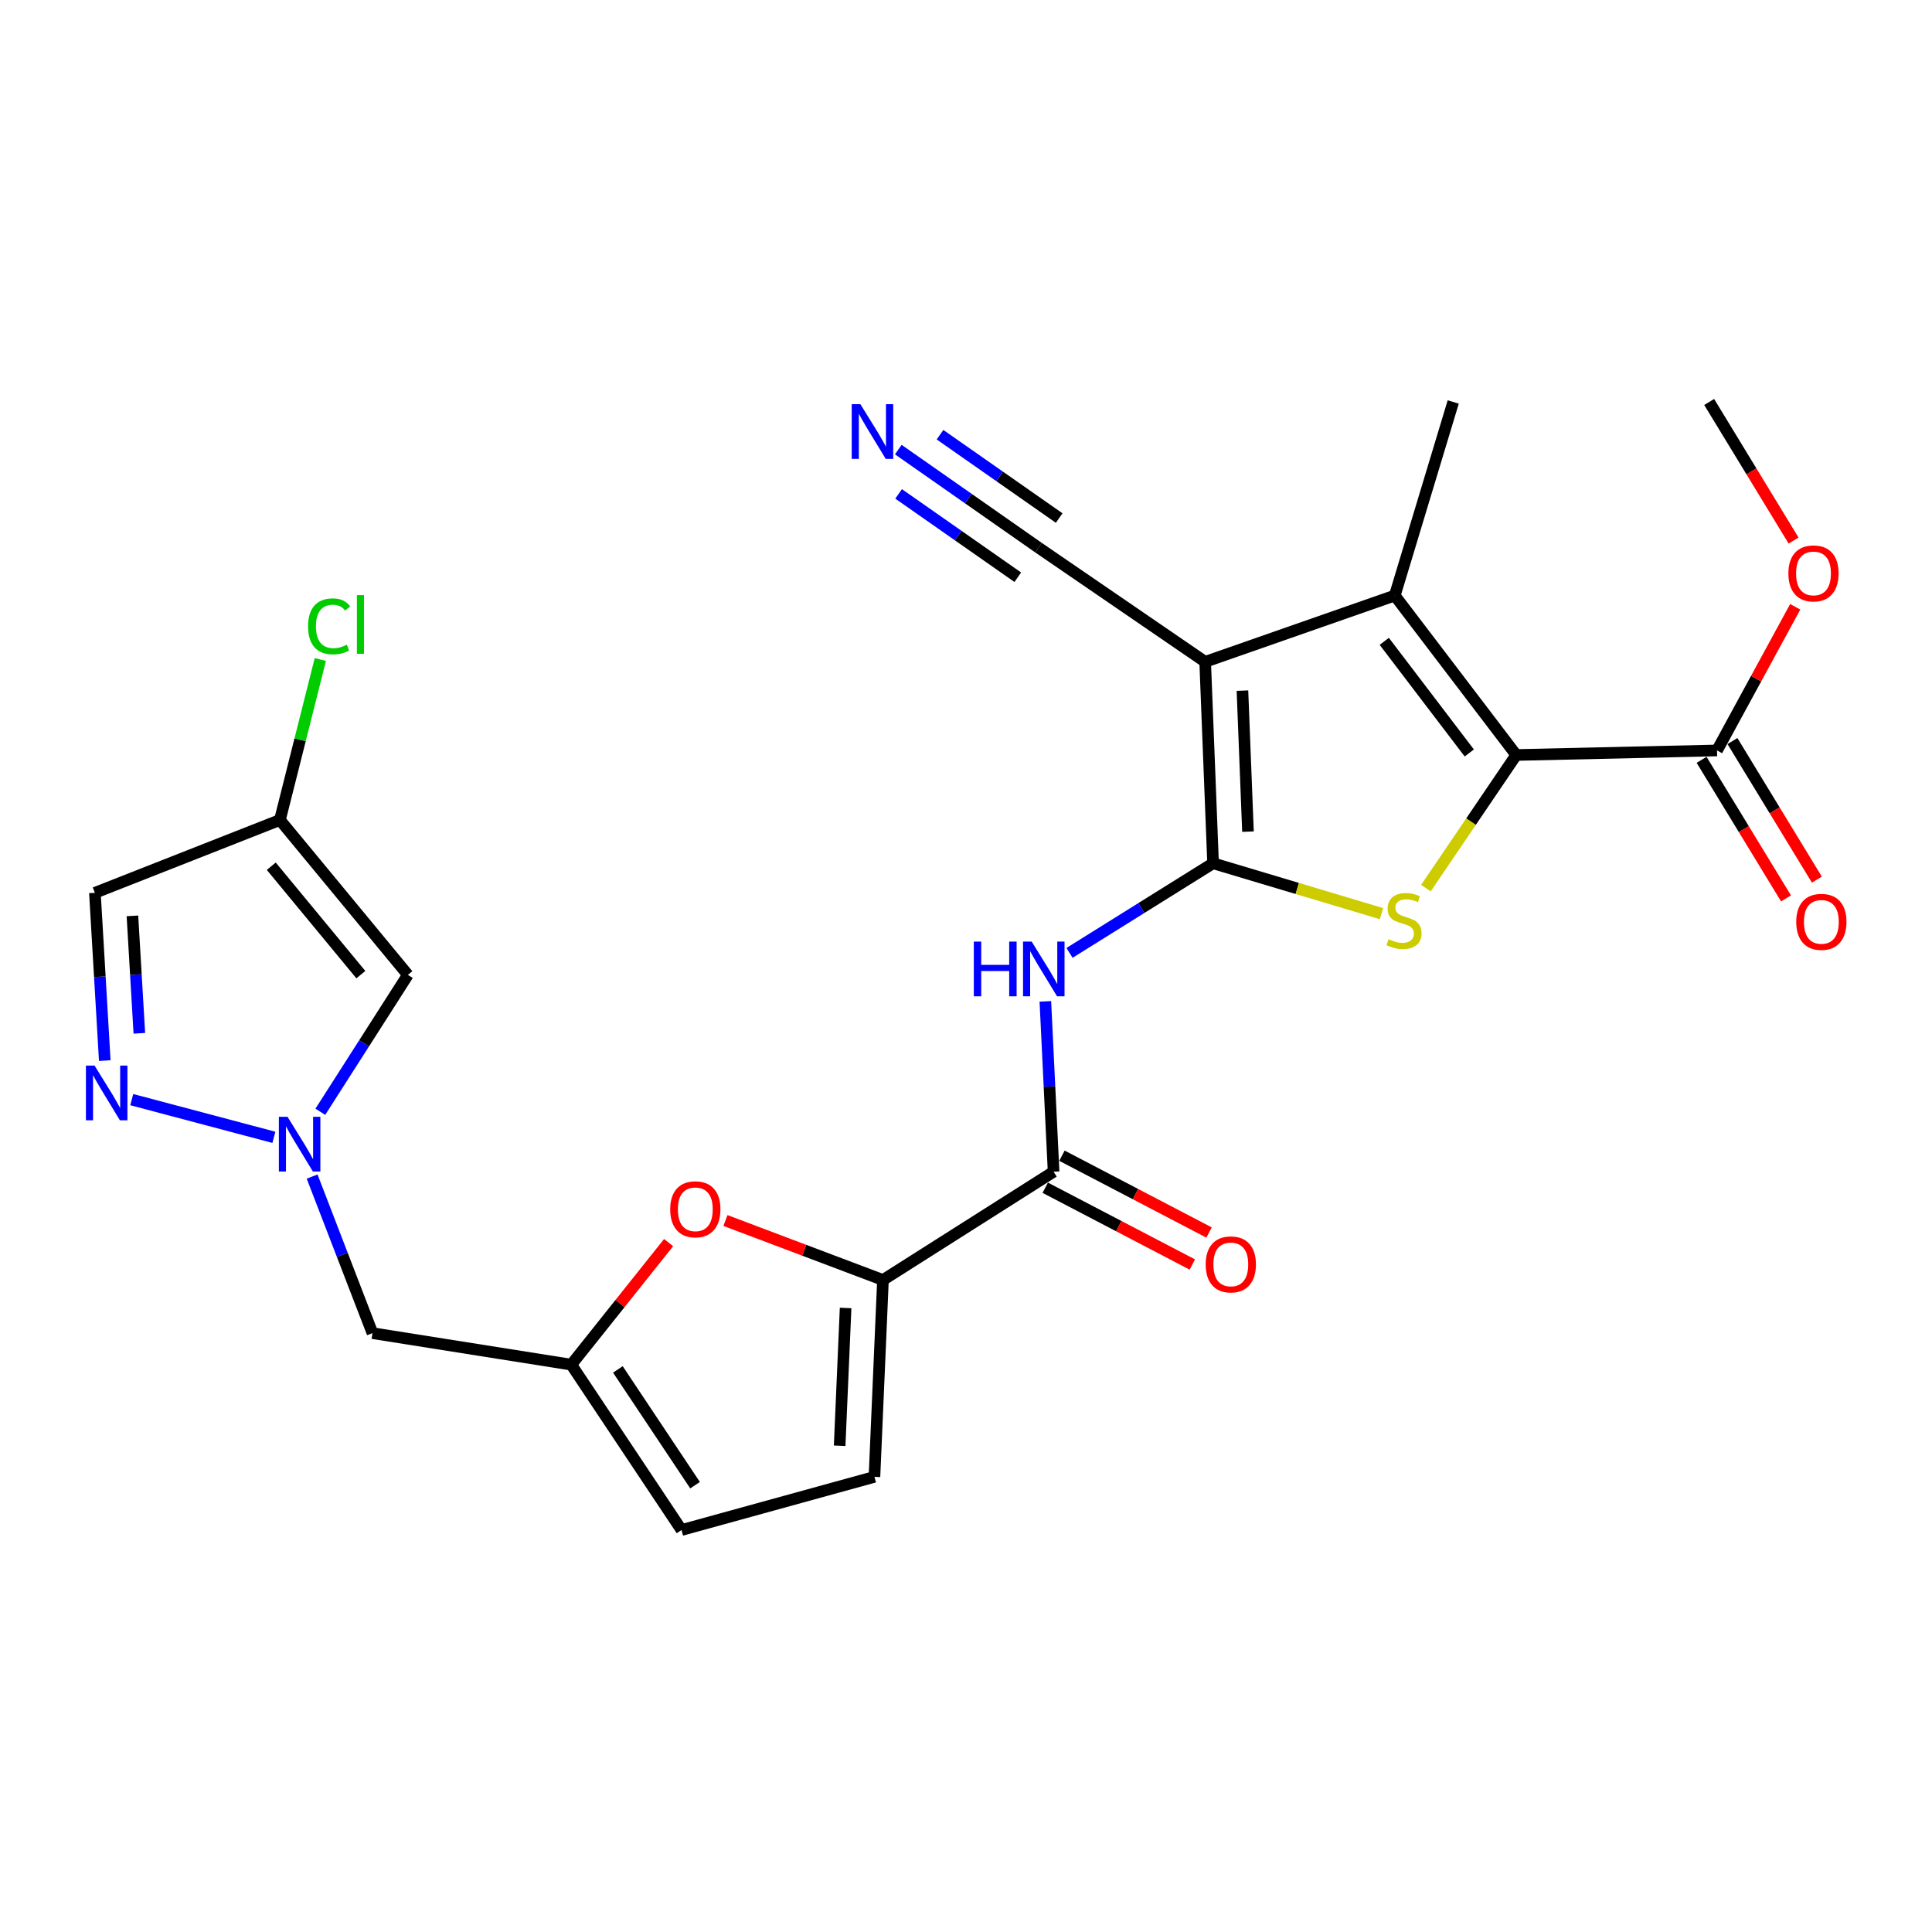 <?xml version='1.0' encoding='iso-8859-1'?>
<svg version='1.1' baseProfile='full'
              xmlns='http://www.w3.org/2000/svg'
                      xmlns:rdkit='http://www.rdkit.org/xml'
                      xmlns:xlink='http://www.w3.org/1999/xlink'
                  xml:space='preserve'
width='1000px' height='1000px' viewBox='0 0 1000 1000'>
<!-- END OF HEADER -->
<rect style='opacity:1.0;fill:#FFFFFF;stroke:none' width='1000' height='1000' x='0' y='0'> </rect>
<path class='bond-0' d='M 627.884,446.826 L 623.792,342.566' style='fill:none;fill-rule:evenodd;stroke:#000000;stroke-width:6px;stroke-linecap:butt;stroke-linejoin:miter;stroke-opacity:1' />
<path class='bond-0' d='M 645.95,430.454 L 643.085,357.471' style='fill:none;fill-rule:evenodd;stroke:#000000;stroke-width:6px;stroke-linecap:butt;stroke-linejoin:miter;stroke-opacity:1' />
<path class='bond-1' d='M 627.884,446.826 L 671.469,459.866' style='fill:none;fill-rule:evenodd;stroke:#000000;stroke-width:6px;stroke-linecap:butt;stroke-linejoin:miter;stroke-opacity:1' />
<path class='bond-1' d='M 671.469,459.866 L 715.054,472.906' style='fill:none;fill-rule:evenodd;stroke:#CCCC00;stroke-width:6px;stroke-linecap:butt;stroke-linejoin:miter;stroke-opacity:1' />
<path class='bond-4' d='M 627.884,446.826 L 590.733,470.018' style='fill:none;fill-rule:evenodd;stroke:#000000;stroke-width:6px;stroke-linecap:butt;stroke-linejoin:miter;stroke-opacity:1' />
<path class='bond-4' d='M 590.733,470.018 L 553.583,493.21' style='fill:none;fill-rule:evenodd;stroke:#0000FF;stroke-width:6px;stroke-linecap:butt;stroke-linejoin:miter;stroke-opacity:1' />
<path class='bond-3' d='M 623.792,342.566 L 721.935,308.252' style='fill:none;fill-rule:evenodd;stroke:#000000;stroke-width:6px;stroke-linecap:butt;stroke-linejoin:miter;stroke-opacity:1' />
<path class='bond-12' d='M 623.792,342.566 L 537.519,283.461' style='fill:none;fill-rule:evenodd;stroke:#000000;stroke-width:6px;stroke-linecap:butt;stroke-linejoin:miter;stroke-opacity:1' />
<path class='bond-2' d='M 738.048,459.687 L 761.424,425.236' style='fill:none;fill-rule:evenodd;stroke:#CCCC00;stroke-width:6px;stroke-linecap:butt;stroke-linejoin:miter;stroke-opacity:1' />
<path class='bond-2' d='M 761.424,425.236 L 784.799,390.786' style='fill:none;fill-rule:evenodd;stroke:#000000;stroke-width:6px;stroke-linecap:butt;stroke-linejoin:miter;stroke-opacity:1' />
<path class='bond-11' d='M 784.799,390.786 L 888.727,388.428' style='fill:none;fill-rule:evenodd;stroke:#000000;stroke-width:6px;stroke-linecap:butt;stroke-linejoin:miter;stroke-opacity:1' />
<path class='bond-26' d='M 784.799,390.786 L 721.935,308.252' style='fill:none;fill-rule:evenodd;stroke:#000000;stroke-width:6px;stroke-linecap:butt;stroke-linejoin:miter;stroke-opacity:1' />
<path class='bond-26' d='M 760.498,389.733 L 716.493,331.959' style='fill:none;fill-rule:evenodd;stroke:#000000;stroke-width:6px;stroke-linecap:butt;stroke-linejoin:miter;stroke-opacity:1' />
<path class='bond-24' d='M 721.935,308.252 L 752.188,208.062' style='fill:none;fill-rule:evenodd;stroke:#000000;stroke-width:6px;stroke-linecap:butt;stroke-linejoin:miter;stroke-opacity:1' />
<path class='bond-7' d='M 541.073,518.314 L 543.206,562.398' style='fill:none;fill-rule:evenodd;stroke:#0000FF;stroke-width:6px;stroke-linecap:butt;stroke-linejoin:miter;stroke-opacity:1' />
<path class='bond-7' d='M 543.206,562.398 L 545.339,606.483' style='fill:none;fill-rule:evenodd;stroke:#000000;stroke-width:6px;stroke-linecap:butt;stroke-linejoin:miter;stroke-opacity:1' />
<path class='bond-5' d='M 161.551,608.994 L 177.171,649.514' style='fill:none;fill-rule:evenodd;stroke:#0000FF;stroke-width:6px;stroke-linecap:butt;stroke-linejoin:miter;stroke-opacity:1' />
<path class='bond-5' d='M 177.171,649.514 L 192.792,690.035' style='fill:none;fill-rule:evenodd;stroke:#000000;stroke-width:6px;stroke-linecap:butt;stroke-linejoin:miter;stroke-opacity:1' />
<path class='bond-8' d='M 141.759,588.679 L 68.193,569.163' style='fill:none;fill-rule:evenodd;stroke:#0000FF;stroke-width:6px;stroke-linecap:butt;stroke-linejoin:miter;stroke-opacity:1' />
<path class='bond-10' d='M 165.801,575.453 L 188.462,540.022' style='fill:none;fill-rule:evenodd;stroke:#0000FF;stroke-width:6px;stroke-linecap:butt;stroke-linejoin:miter;stroke-opacity:1' />
<path class='bond-10' d='M 188.462,540.022 L 211.122,504.59' style='fill:none;fill-rule:evenodd;stroke:#000000;stroke-width:6px;stroke-linecap:butt;stroke-linejoin:miter;stroke-opacity:1' />
<path class='bond-6' d='M 457.021,662.523 L 545.339,606.483' style='fill:none;fill-rule:evenodd;stroke:#000000;stroke-width:6px;stroke-linecap:butt;stroke-linejoin:miter;stroke-opacity:1' />
<path class='bond-9' d='M 457.021,662.523 L 416.256,647.128' style='fill:none;fill-rule:evenodd;stroke:#000000;stroke-width:6px;stroke-linecap:butt;stroke-linejoin:miter;stroke-opacity:1' />
<path class='bond-9' d='M 416.256,647.128 L 375.491,631.732' style='fill:none;fill-rule:evenodd;stroke:#FF0000;stroke-width:6px;stroke-linecap:butt;stroke-linejoin:miter;stroke-opacity:1' />
<path class='bond-15' d='M 457.021,662.523 L 452.617,764.416' style='fill:none;fill-rule:evenodd;stroke:#000000;stroke-width:6px;stroke-linecap:butt;stroke-linejoin:miter;stroke-opacity:1' />
<path class='bond-15' d='M 437.684,677 L 434.601,748.325' style='fill:none;fill-rule:evenodd;stroke:#000000;stroke-width:6px;stroke-linecap:butt;stroke-linejoin:miter;stroke-opacity:1' />
<path class='bond-20' d='M 541.014,614.769 L 579.083,634.644' style='fill:none;fill-rule:evenodd;stroke:#000000;stroke-width:6px;stroke-linecap:butt;stroke-linejoin:miter;stroke-opacity:1' />
<path class='bond-20' d='M 579.083,634.644 L 617.152,654.519' style='fill:none;fill-rule:evenodd;stroke:#FF0000;stroke-width:6px;stroke-linecap:butt;stroke-linejoin:miter;stroke-opacity:1' />
<path class='bond-20' d='M 549.665,598.197 L 587.734,618.072' style='fill:none;fill-rule:evenodd;stroke:#000000;stroke-width:6px;stroke-linecap:butt;stroke-linejoin:miter;stroke-opacity:1' />
<path class='bond-20' d='M 587.734,618.072 L 625.804,637.947' style='fill:none;fill-rule:evenodd;stroke:#FF0000;stroke-width:6px;stroke-linecap:butt;stroke-linejoin:miter;stroke-opacity:1' />
<path class='bond-16' d='M 54.228,548.965 L 51.673,505.545' style='fill:none;fill-rule:evenodd;stroke:#0000FF;stroke-width:6px;stroke-linecap:butt;stroke-linejoin:miter;stroke-opacity:1' />
<path class='bond-16' d='M 51.673,505.545 L 49.118,462.124' style='fill:none;fill-rule:evenodd;stroke:#000000;stroke-width:6px;stroke-linecap:butt;stroke-linejoin:miter;stroke-opacity:1' />
<path class='bond-16' d='M 72.124,534.841 L 70.335,504.446' style='fill:none;fill-rule:evenodd;stroke:#0000FF;stroke-width:6px;stroke-linecap:butt;stroke-linejoin:miter;stroke-opacity:1' />
<path class='bond-16' d='M 70.335,504.446 L 68.546,474.052' style='fill:none;fill-rule:evenodd;stroke:#000000;stroke-width:6px;stroke-linecap:butt;stroke-linejoin:miter;stroke-opacity:1' />
<path class='bond-13' d='M 346.072,643.176 L 320.887,674.758' style='fill:none;fill-rule:evenodd;stroke:#FF0000;stroke-width:6px;stroke-linecap:butt;stroke-linejoin:miter;stroke-opacity:1' />
<path class='bond-13' d='M 320.887,674.758 L 295.702,706.34' style='fill:none;fill-rule:evenodd;stroke:#000000;stroke-width:6px;stroke-linecap:butt;stroke-linejoin:miter;stroke-opacity:1' />
<path class='bond-14' d='M 211.122,504.59 L 144.883,424.424' style='fill:none;fill-rule:evenodd;stroke:#000000;stroke-width:6px;stroke-linecap:butt;stroke-linejoin:miter;stroke-opacity:1' />
<path class='bond-14' d='M 186.775,504.473 L 140.408,448.357' style='fill:none;fill-rule:evenodd;stroke:#000000;stroke-width:6px;stroke-linecap:butt;stroke-linejoin:miter;stroke-opacity:1' />
<path class='bond-21' d='M 880.745,393.291 L 902.595,429.154' style='fill:none;fill-rule:evenodd;stroke:#000000;stroke-width:6px;stroke-linecap:butt;stroke-linejoin:miter;stroke-opacity:1' />
<path class='bond-21' d='M 902.595,429.154 L 924.444,465.017' style='fill:none;fill-rule:evenodd;stroke:#FF0000;stroke-width:6px;stroke-linecap:butt;stroke-linejoin:miter;stroke-opacity:1' />
<path class='bond-21' d='M 896.709,383.565 L 918.559,419.428' style='fill:none;fill-rule:evenodd;stroke:#000000;stroke-width:6px;stroke-linecap:butt;stroke-linejoin:miter;stroke-opacity:1' />
<path class='bond-21' d='M 918.559,419.428 L 940.409,455.291' style='fill:none;fill-rule:evenodd;stroke:#FF0000;stroke-width:6px;stroke-linecap:butt;stroke-linejoin:miter;stroke-opacity:1' />
<path class='bond-23' d='M 888.727,388.428 L 908.965,351.256' style='fill:none;fill-rule:evenodd;stroke:#000000;stroke-width:6px;stroke-linecap:butt;stroke-linejoin:miter;stroke-opacity:1' />
<path class='bond-23' d='M 908.965,351.256 L 929.203,314.084' style='fill:none;fill-rule:evenodd;stroke:#FF0000;stroke-width:6px;stroke-linecap:butt;stroke-linejoin:miter;stroke-opacity:1' />
<path class='bond-17' d='M 537.519,283.461 L 501.235,258.083' style='fill:none;fill-rule:evenodd;stroke:#000000;stroke-width:6px;stroke-linecap:butt;stroke-linejoin:miter;stroke-opacity:1' />
<path class='bond-17' d='M 501.235,258.083 L 464.951,232.706' style='fill:none;fill-rule:evenodd;stroke:#0000FF;stroke-width:6px;stroke-linecap:butt;stroke-linejoin:miter;stroke-opacity:1' />
<path class='bond-17' d='M 548.233,268.142 L 517.392,246.571' style='fill:none;fill-rule:evenodd;stroke:#000000;stroke-width:6px;stroke-linecap:butt;stroke-linejoin:miter;stroke-opacity:1' />
<path class='bond-17' d='M 517.392,246.571 L 486.55,225' style='fill:none;fill-rule:evenodd;stroke:#0000FF;stroke-width:6px;stroke-linecap:butt;stroke-linejoin:miter;stroke-opacity:1' />
<path class='bond-17' d='M 526.805,298.78 L 495.963,277.209' style='fill:none;fill-rule:evenodd;stroke:#000000;stroke-width:6px;stroke-linecap:butt;stroke-linejoin:miter;stroke-opacity:1' />
<path class='bond-17' d='M 495.963,277.209 L 465.122,255.638' style='fill:none;fill-rule:evenodd;stroke:#0000FF;stroke-width:6px;stroke-linecap:butt;stroke-linejoin:miter;stroke-opacity:1' />
<path class='bond-19' d='M 295.702,706.34 L 192.792,690.035' style='fill:none;fill-rule:evenodd;stroke:#000000;stroke-width:6px;stroke-linecap:butt;stroke-linejoin:miter;stroke-opacity:1' />
<path class='bond-27' d='M 295.702,706.34 L 352.76,791.938' style='fill:none;fill-rule:evenodd;stroke:#000000;stroke-width:6px;stroke-linecap:butt;stroke-linejoin:miter;stroke-opacity:1' />
<path class='bond-27' d='M 319.816,708.811 L 359.756,768.729' style='fill:none;fill-rule:evenodd;stroke:#000000;stroke-width:6px;stroke-linecap:butt;stroke-linejoin:miter;stroke-opacity:1' />
<path class='bond-22' d='M 144.883,424.424 L 155.341,382.895' style='fill:none;fill-rule:evenodd;stroke:#000000;stroke-width:6px;stroke-linecap:butt;stroke-linejoin:miter;stroke-opacity:1' />
<path class='bond-22' d='M 155.341,382.895 L 165.799,341.366' style='fill:none;fill-rule:evenodd;stroke:#00CC00;stroke-width:6px;stroke-linecap:butt;stroke-linejoin:miter;stroke-opacity:1' />
<path class='bond-28' d='M 144.883,424.424 L 49.118,462.124' style='fill:none;fill-rule:evenodd;stroke:#000000;stroke-width:6px;stroke-linecap:butt;stroke-linejoin:miter;stroke-opacity:1' />
<path class='bond-18' d='M 452.617,764.416 L 352.76,791.938' style='fill:none;fill-rule:evenodd;stroke:#000000;stroke-width:6px;stroke-linecap:butt;stroke-linejoin:miter;stroke-opacity:1' />
<path class='bond-25' d='M 928.358,279.798 L 906.512,243.93' style='fill:none;fill-rule:evenodd;stroke:#FF0000;stroke-width:6px;stroke-linecap:butt;stroke-linejoin:miter;stroke-opacity:1' />
<path class='bond-25' d='M 906.512,243.93 L 884.666,208.062' style='fill:none;fill-rule:evenodd;stroke:#000000;stroke-width:6px;stroke-linecap:butt;stroke-linejoin:miter;stroke-opacity:1' />
<path  class='atom-2' d='M 718.713 486.114
Q 719.033 486.234, 720.353 486.794
Q 721.673 487.354, 723.113 487.714
Q 724.593 488.034, 726.033 488.034
Q 728.713 488.034, 730.273 486.754
Q 731.833 485.434, 731.833 483.154
Q 731.833 481.594, 731.033 480.634
Q 730.273 479.674, 729.073 479.154
Q 727.873 478.634, 725.873 478.034
Q 723.353 477.274, 721.833 476.554
Q 720.353 475.834, 719.273 474.314
Q 718.233 472.794, 718.233 470.234
Q 718.233 466.674, 720.633 464.474
Q 723.073 462.274, 727.873 462.274
Q 731.153 462.274, 734.873 463.834
L 733.953 466.914
Q 730.553 465.514, 727.993 465.514
Q 725.233 465.514, 723.713 466.674
Q 722.193 467.794, 722.233 469.754
Q 722.233 471.274, 722.993 472.194
Q 723.793 473.114, 724.913 473.634
Q 726.073 474.154, 727.993 474.754
Q 730.553 475.554, 732.073 476.354
Q 733.593 477.154, 734.673 478.794
Q 735.793 480.394, 735.793 483.154
Q 735.793 487.074, 733.153 489.194
Q 730.553 491.274, 726.193 491.274
Q 723.673 491.274, 721.753 490.714
Q 719.873 490.194, 717.633 489.274
L 718.713 486.114
' fill='#CCCC00'/>
<path  class='atom-5' d='M 504.041 487.367
L 507.881 487.367
L 507.881 499.407
L 522.361 499.407
L 522.361 487.367
L 526.201 487.367
L 526.201 515.687
L 522.361 515.687
L 522.361 502.607
L 507.881 502.607
L 507.881 515.687
L 504.041 515.687
L 504.041 487.367
' fill='#0000FF'/>
<path  class='atom-5' d='M 534.001 487.367
L 543.281 502.367
Q 544.201 503.847, 545.681 506.527
Q 547.161 509.207, 547.241 509.367
L 547.241 487.367
L 551.001 487.367
L 551.001 515.687
L 547.121 515.687
L 537.161 499.287
Q 536.001 497.367, 534.761 495.167
Q 533.561 492.967, 533.201 492.287
L 533.201 515.687
L 529.521 515.687
L 529.521 487.367
L 534.001 487.367
' fill='#0000FF'/>
<path  class='atom-6' d='M 148.822 578.053
L 158.102 593.053
Q 159.022 594.533, 160.502 597.213
Q 161.982 599.893, 162.062 600.053
L 162.062 578.053
L 165.822 578.053
L 165.822 606.373
L 161.942 606.373
L 151.982 589.973
Q 150.822 588.053, 149.582 585.853
Q 148.382 583.653, 148.022 582.973
L 148.022 606.373
L 144.342 606.373
L 144.342 578.053
L 148.822 578.053
' fill='#0000FF'/>
<path  class='atom-9' d='M 48.954 551.56
L 58.234 566.56
Q 59.154 568.04, 60.634 570.72
Q 62.114 573.4, 62.194 573.56
L 62.194 551.56
L 65.954 551.56
L 65.954 579.88
L 62.074 579.88
L 52.114 563.48
Q 50.954 561.56, 49.714 559.36
Q 48.514 557.16, 48.154 556.48
L 48.154 579.88
L 44.474 579.88
L 44.474 551.56
L 48.954 551.56
' fill='#0000FF'/>
<path  class='atom-10' d='M 346.895 625.922
Q 346.895 619.122, 350.255 615.322
Q 353.615 611.522, 359.895 611.522
Q 366.175 611.522, 369.535 615.322
Q 372.895 619.122, 372.895 625.922
Q 372.895 632.802, 369.495 636.722
Q 366.095 640.602, 359.895 640.602
Q 353.655 640.602, 350.255 636.722
Q 346.895 632.842, 346.895 625.922
M 359.895 637.402
Q 364.215 637.402, 366.535 634.522
Q 368.895 631.602, 368.895 625.922
Q 368.895 620.362, 366.535 617.562
Q 364.215 614.722, 359.895 614.722
Q 355.575 614.722, 353.215 617.522
Q 350.895 620.322, 350.895 625.922
Q 350.895 631.642, 353.215 634.522
Q 355.575 637.402, 359.895 637.402
' fill='#FF0000'/>
<path  class='atom-18' d='M 445.329 209.2
L 454.609 224.2
Q 455.529 225.68, 457.009 228.36
Q 458.489 231.04, 458.569 231.2
L 458.569 209.2
L 462.329 209.2
L 462.329 237.52
L 458.449 237.52
L 448.489 221.12
Q 447.329 219.2, 446.089 217
Q 444.889 214.8, 444.529 214.12
L 444.529 237.52
L 440.849 237.52
L 440.849 209.2
L 445.329 209.2
' fill='#0000FF'/>
<path  class='atom-21' d='M 624.065 654.451
Q 624.065 647.651, 627.425 643.851
Q 630.785 640.051, 637.065 640.051
Q 643.345 640.051, 646.705 643.851
Q 650.065 647.651, 650.065 654.451
Q 650.065 661.331, 646.665 665.251
Q 643.265 669.131, 637.065 669.131
Q 630.825 669.131, 627.425 665.251
Q 624.065 661.371, 624.065 654.451
M 637.065 665.931
Q 641.385 665.931, 643.705 663.051
Q 646.065 660.131, 646.065 654.451
Q 646.065 648.891, 643.705 646.091
Q 641.385 643.251, 637.065 643.251
Q 632.745 643.251, 630.385 646.051
Q 628.065 648.851, 628.065 654.451
Q 628.065 660.171, 630.385 663.051
Q 632.745 665.931, 637.065 665.931
' fill='#FF0000'/>
<path  class='atom-22' d='M 929.732 477.149
Q 929.732 470.349, 933.092 466.549
Q 936.452 462.749, 942.732 462.749
Q 949.012 462.749, 952.372 466.549
Q 955.732 470.349, 955.732 477.149
Q 955.732 484.029, 952.332 487.949
Q 948.932 491.829, 942.732 491.829
Q 936.492 491.829, 933.092 487.949
Q 929.732 484.069, 929.732 477.149
M 942.732 488.629
Q 947.052 488.629, 949.372 485.749
Q 951.732 482.829, 951.732 477.149
Q 951.732 471.589, 949.372 468.789
Q 947.052 465.949, 942.732 465.949
Q 938.412 465.949, 936.052 468.749
Q 933.732 471.549, 933.732 477.149
Q 933.732 482.869, 936.052 485.749
Q 938.412 488.629, 942.732 488.629
' fill='#FF0000'/>
<path  class='atom-23' d='M 159.449 324.197
Q 159.449 317.157, 162.729 313.477
Q 166.049 309.757, 172.329 309.757
Q 178.169 309.757, 181.289 313.877
L 178.649 316.037
Q 176.369 313.037, 172.329 313.037
Q 168.049 313.037, 165.769 315.917
Q 163.529 318.757, 163.529 324.197
Q 163.529 329.797, 165.849 332.677
Q 168.209 335.557, 172.769 335.557
Q 175.889 335.557, 179.529 333.677
L 180.649 336.677
Q 179.169 337.637, 176.929 338.197
Q 174.689 338.757, 172.209 338.757
Q 166.049 338.757, 162.729 334.997
Q 159.449 331.237, 159.449 324.197
' fill='#00CC00'/>
<path  class='atom-23' d='M 184.729 308.037
L 188.409 308.037
L 188.409 338.397
L 184.729 338.397
L 184.729 308.037
' fill='#00CC00'/>
<path  class='atom-24' d='M 925.661 296.793
Q 925.661 289.993, 929.021 286.193
Q 932.381 282.393, 938.661 282.393
Q 944.941 282.393, 948.301 286.193
Q 951.661 289.993, 951.661 296.793
Q 951.661 303.673, 948.261 307.593
Q 944.861 311.473, 938.661 311.473
Q 932.421 311.473, 929.021 307.593
Q 925.661 303.713, 925.661 296.793
M 938.661 308.273
Q 942.981 308.273, 945.301 305.393
Q 947.661 302.473, 947.661 296.793
Q 947.661 291.233, 945.301 288.433
Q 942.981 285.593, 938.661 285.593
Q 934.341 285.593, 931.981 288.393
Q 929.661 291.193, 929.661 296.793
Q 929.661 302.513, 931.981 305.393
Q 934.341 308.273, 938.661 308.273
' fill='#FF0000'/>
</svg>
